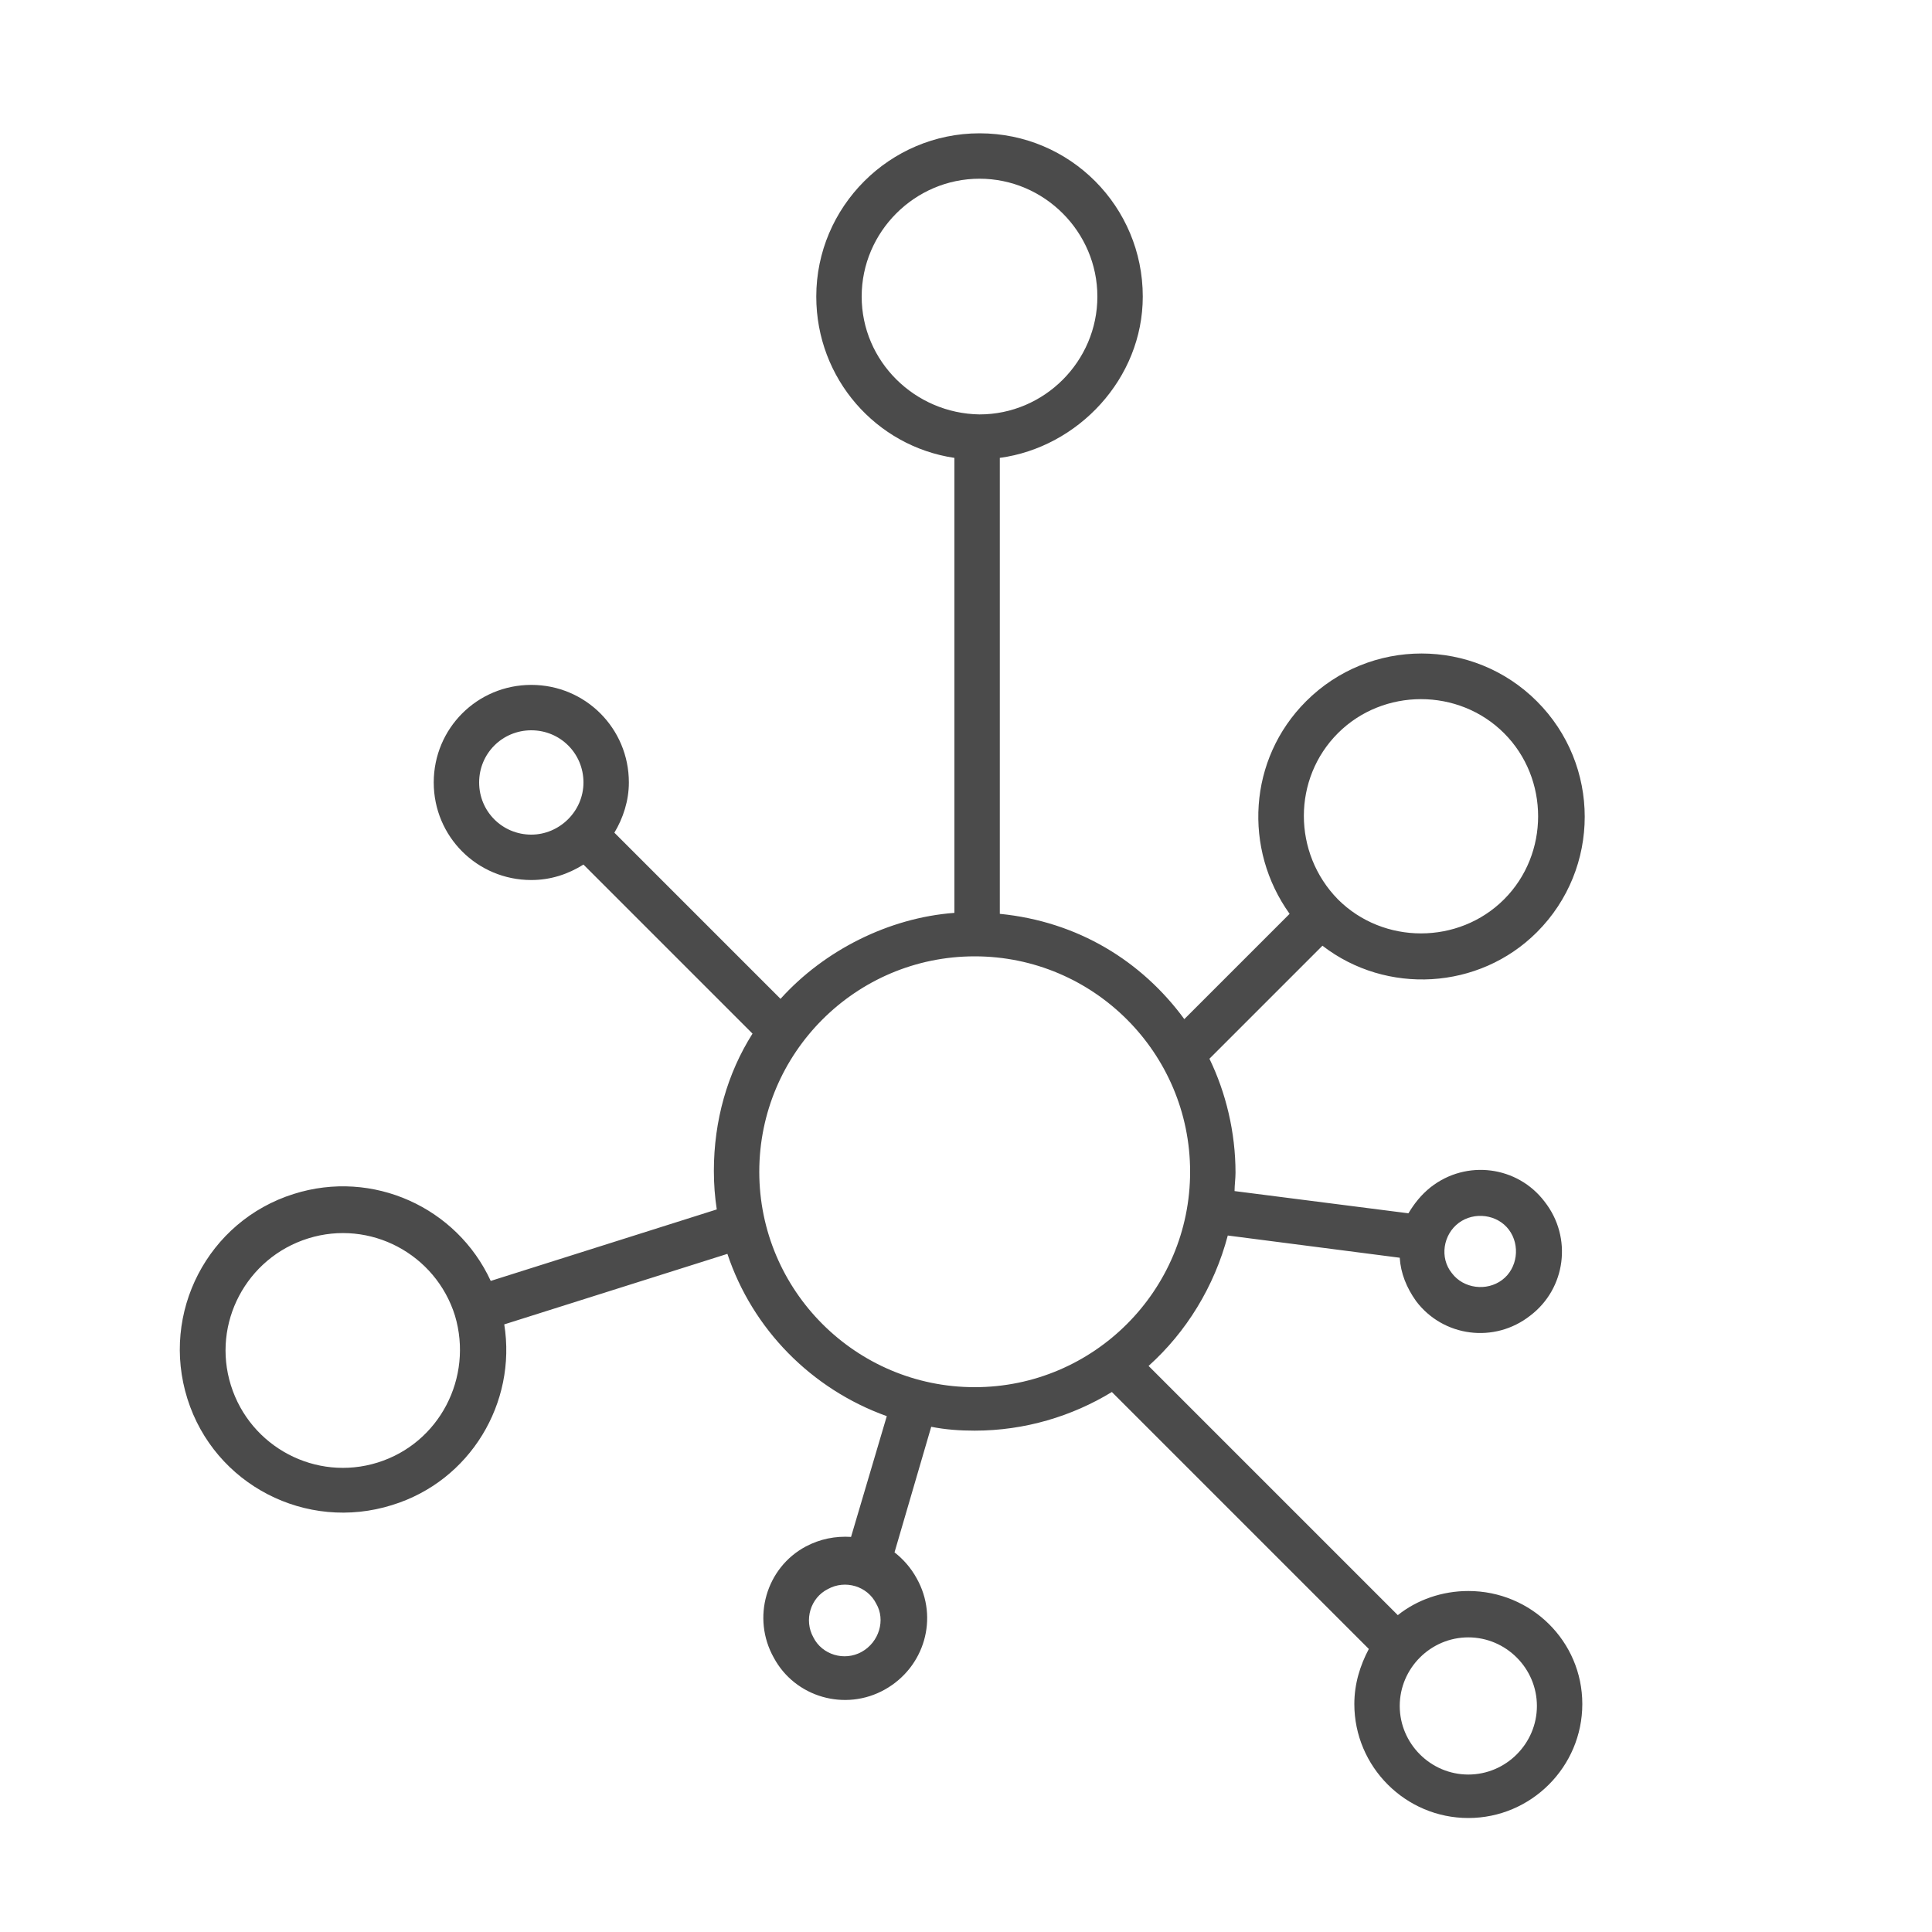<?xml version="1.0" encoding="utf-8"?><svg xmlns="http://www.w3.org/2000/svg" viewBox="0 0 200 200"><path fill="#4b4b4b" d="M152 164.7c-2.7 0-5.3.9-7.3 2.5l-25.8-25.8c3.9-3.5 6.8-8.2 8.2-13.5l17.8 2.3c.1 1.6.7 3.1 1.7 4.5 2.8 3.7 8.1 4.4 11.8 1.5 3.7-2.8 4.4-8.1 1.5-11.8-2.8-3.7-8.1-4.4-11.8-1.5-1 .8-1.7 1.7-2.3 2.7l-18-2.3c0-.6.1-1.3.1-1.9 0-4.2-1-8.3-2.7-11.8l11.7-11.7c6.6 5.1 16.2 4.6 22.2-1.4 6.6-6.6 6.6-17.3 0-23.9s-17.3-6.6-23.9 0c-6 6-6.5 15.3-1.7 22l-10.9 10.9c-4.4-6-11-10.1-19.1-10.9V47.4c8.1-1.1 14.8-8.2 14.8-16.7 0-9.3-7.5-16.9-16.9-16.9-9.3 0-16.9 7.6-16.9 16.9 0 8.5 6.2 15.5 14.3 16.7v47.1c-6.8.5-13.5 3.9-18 8.9L63.6 86.2c.9-1.5 1.5-3.3 1.5-5.2 0-5.6-4.5-10.1-10.1-10.1S44.9 75.4 44.9 81 49.4 91.1 55 91.1c2 0 3.8-.6 5.4-1.6L77.9 107c-2.6 4.1-4 9-4 14.2 0 1.4.1 2.7.3 4l-23.4 7.4c-3.5-7.6-12.2-11.6-20.4-9-8.9 2.8-13.8 12.3-11 21.2s12.3 13.8 21.2 11c8.1-2.5 12.9-10.6 11.6-18.7l23.1-7.3c2.6 7.8 8.7 14 16.5 16.8l-3.7 12.5c-1.6-.1-3.2.2-4.7 1-4.1 2.2-5.6 7.4-3.3 11.5 2.2 4.1 7.4 5.6 11.5 3.3s5.6-7.4 3.3-11.5c-.6-1.1-1.4-2-2.3-2.7l3.8-13c1.5.3 3 .4 4.5.4 5.2 0 10.1-1.5 14.2-4l26.6 26.6c-.9 1.7-1.5 3.6-1.5 5.7 0 6.5 5.3 11.8 11.8 11.8s11.8-5.3 11.8-11.8-5.3-11.7-11.8-11.7zm4.2-37.4c1.2 1.6.9 4-.7 5.2-1.6 1.2-4 .9-5.2-.7-1.3-1.6-.9-4 .7-5.2s4-.9 5.2.7zm-17.7-51.4c4.7-4.7 12.5-4.7 17.2 0s4.7 12.5 0 17.2c-4.7 4.7-12.5 4.7-17.2 0-4.7-4.8-4.7-12.5 0-17.2zM55 86.4c-3 0-5.4-2.4-5.4-5.4s2.4-5.4 5.4-5.4 5.4 2.4 5.4 5.4-2.5 5.4-5.4 5.4zm-15.9 65c-6.4 2-13.2-1.6-15.2-8s1.6-13.2 8-15.2 13.2 1.6 15.2 8c1.9 6.4-1.6 13.2-8 15.2zM89.2 171c-1.8 1-4.1.3-5-1.5-1-1.8-.3-4.1 1.5-5 1.8-1 4.1-.3 5 1.5 1 1.7.3 4-1.5 5zm0-140.3c0-6.7 5.5-12.2 12.2-12.2s12.2 5.5 12.2 12.2-5.5 12.2-12.2 12.2c-6.7-.1-12.2-5.5-12.2-12.2zm11.7 112.9c-12.3 0-22.3-10-22.3-22.3S88.6 99 100.9 99s22.3 10 22.3 22.3-10 22.3-22.3 22.3zm51.1 40.1c-3.9 0-7.1-3.2-7.1-7.1 0-3.9 3.2-7.1 7.1-7.1 3.9 0 7.1 3.2 7.1 7.1s-3.2 7.1-7.1 7.1z"/></svg>
